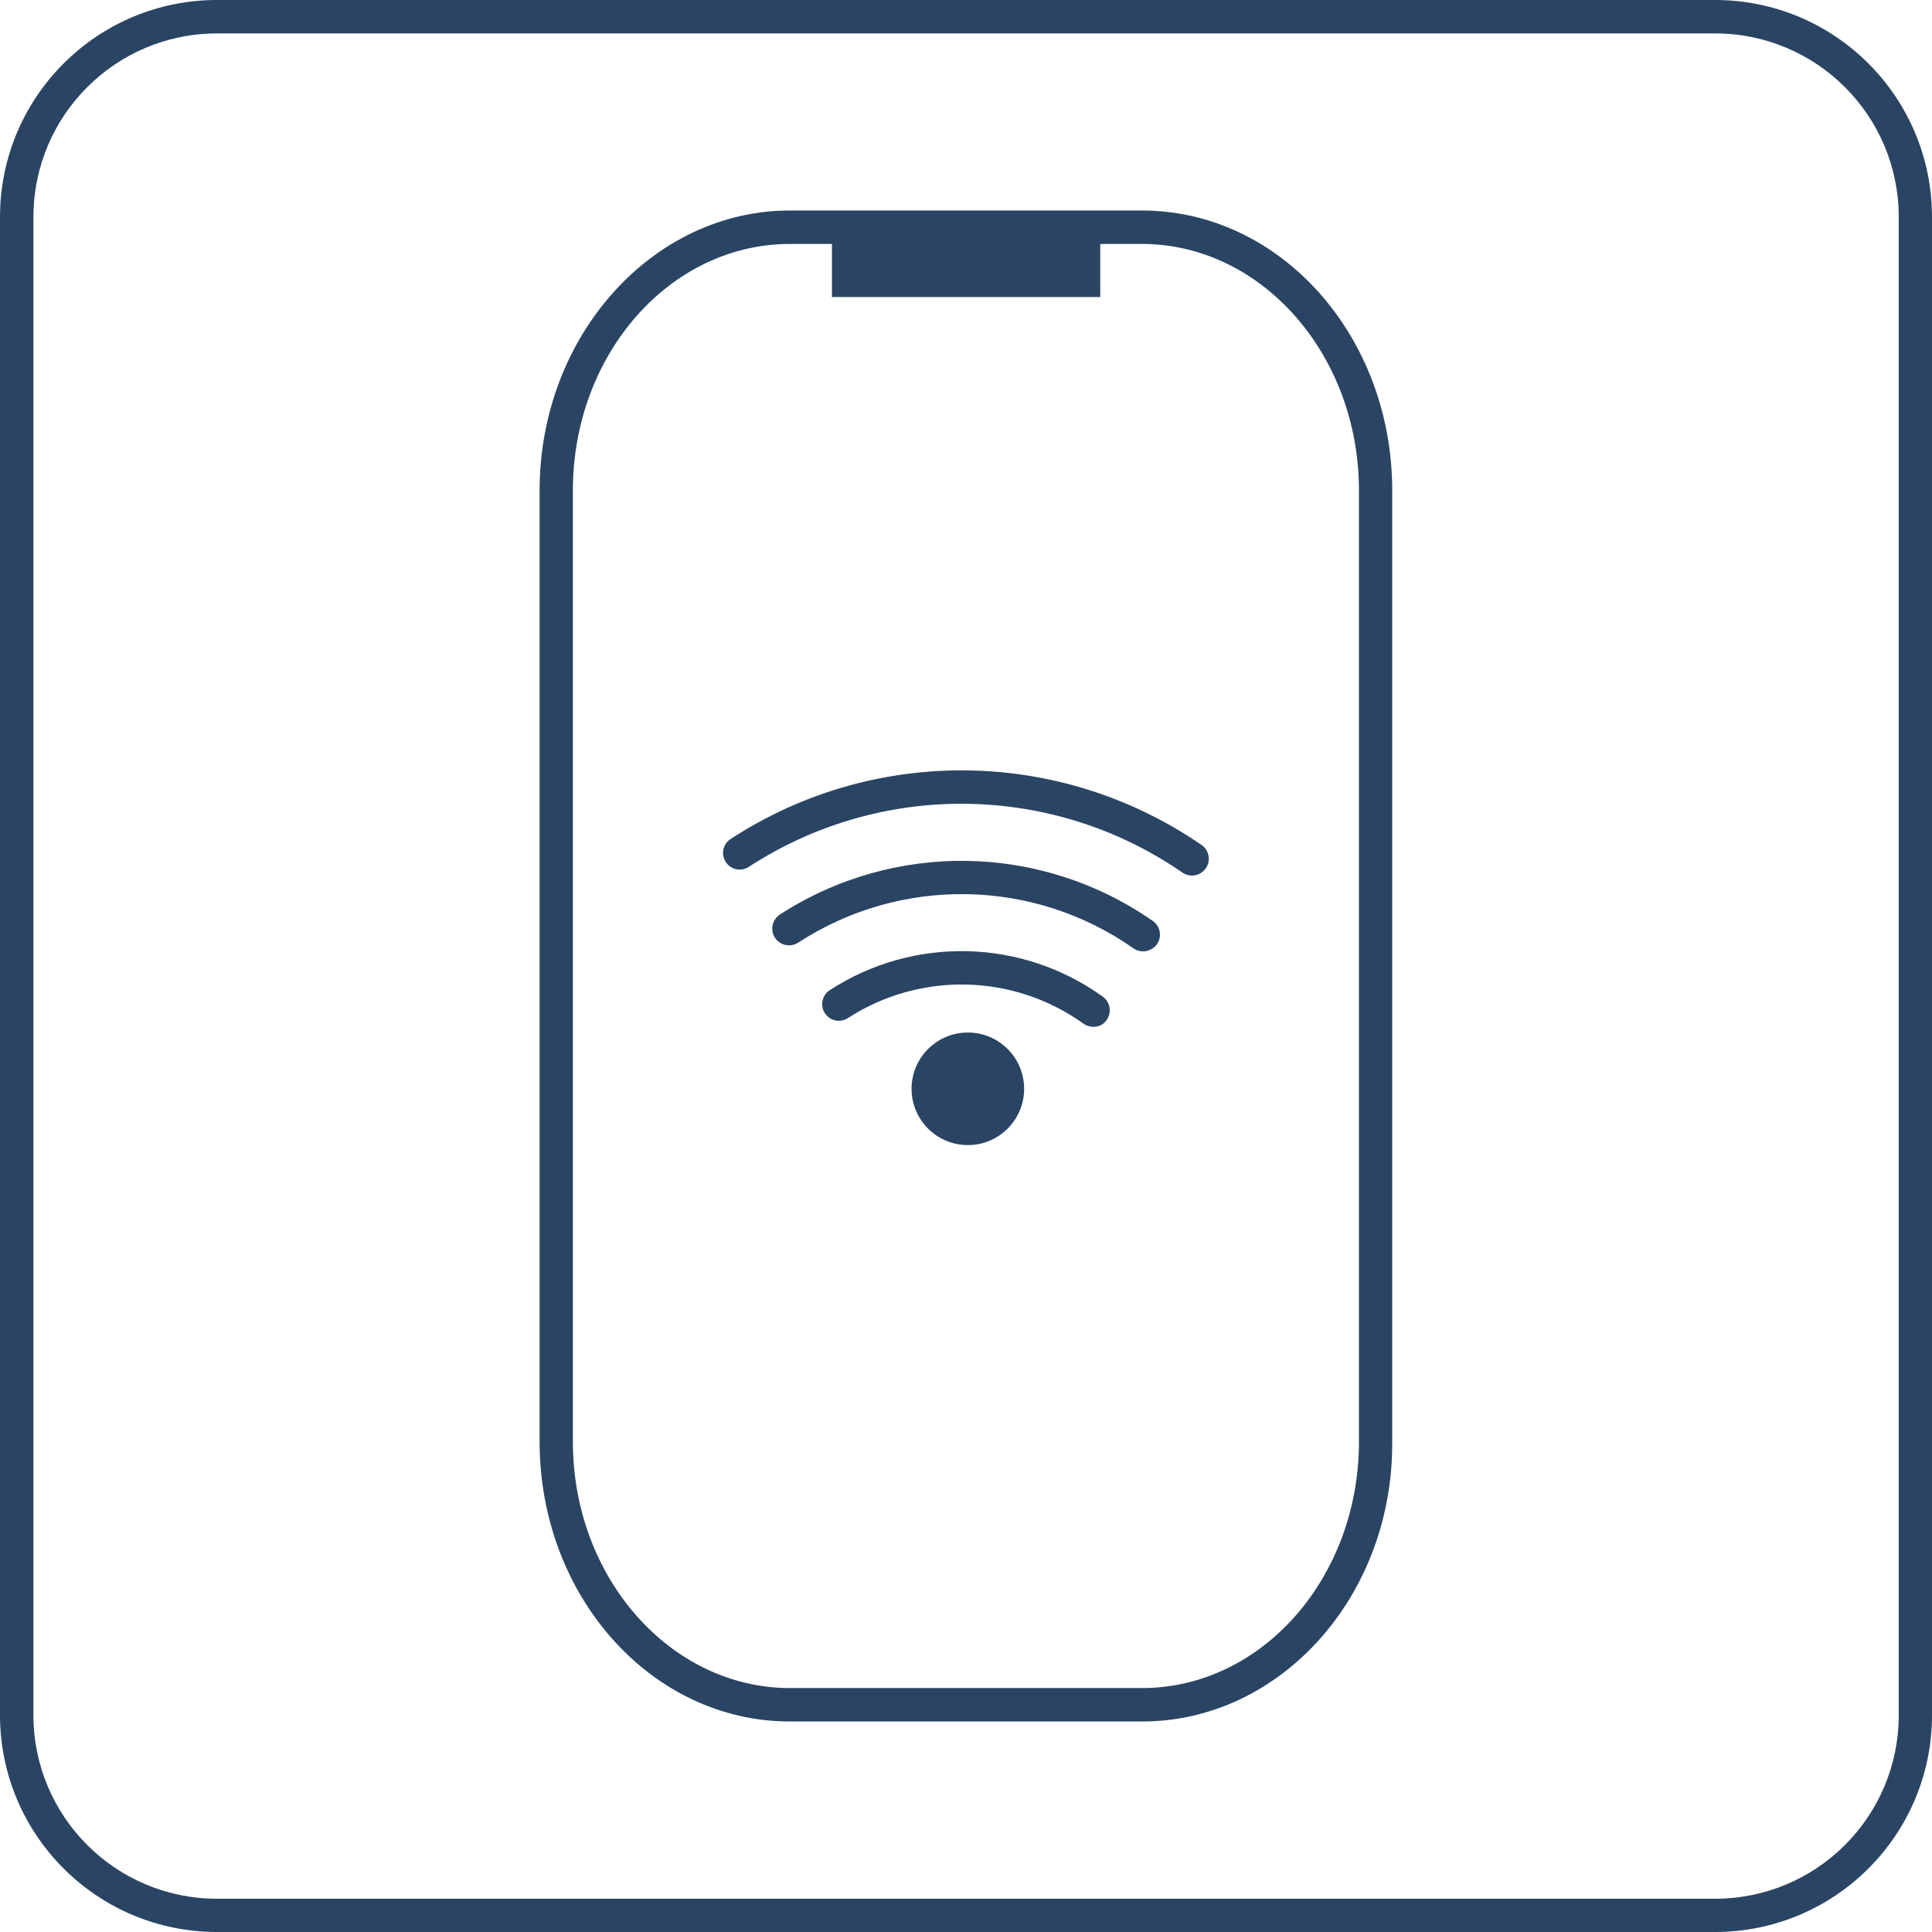 <?xml version="1.0" encoding="utf-8"?>
<!-- Generator: Adobe Illustrator 24.1.0, SVG Export Plug-In . SVG Version: 6.00 Build 0)  -->
<svg version="1.1" id="Layer_1" xmlns="http://www.w3.org/2000/svg" xmlns:xlink="http://www.w3.org/1999/xlink" x="0px" y="0px"
	 viewBox="0 0 115 115" style="enable-background:new 0 0 115 115;" xml:space="preserve">
<style type="text/css">
	.st0{fill:none;}
	.st1{fill:#2A4464;}
</style>
<g id="Layer_2_1_">
	<g id="Specification_Icons">
		<g id="Communication_stroke">
			<rect x="29.23" y="12.05" class="st0" width="56.54" height="90.91"/>
			<rect x="52.12" y="14.81" class="st0" width="14.5" height="2.98"/>
			<path class="st1" d="M67.98,102.47H47.02c-8.25,0-14.9-7.47-14.9-16.65V29.19c0-9.18,6.71-16.66,14.9-16.66h20.95
				c8.25,0,14.9,7.48,14.9,16.66v56.63C82.93,95,76.22,102.47,67.98,102.47z M47.02,14.52c-7.15,0-12.92,6.59-12.92,14.67v56.63
				c0,8.09,5.81,14.66,12.92,14.66h20.95c7.15,0,12.92-6.58,12.92-14.66V29.19c0-8.09-5.81-14.67-12.92-14.67L47.02,14.52z"/>
			<rect x="50.25" y="13.97" class="st1" width="14.5" height="2.98"/>
			<path class="st1" d="M65.48,17.68H49.52v-4.45h15.97V17.68z M50.99,16.21h13.03V14.7H50.99V16.21z"/>
			<path class="st1" d="M68.04,56.63c-0.2,0-0.4-0.06-0.57-0.18c-5.96-4.18-13.86-4.31-19.96-0.34c-0.46,0.3-1.08,0.17-1.38-0.29
				s-0.17-1.08,0.29-1.38c6.79-4.4,15.56-4.25,22.2,0.38c0.45,0.31,0.56,0.93,0.25,1.38C68.67,56.47,68.36,56.63,68.04,56.63z"/>
			<path class="st1" d="M70.97,52.12c-0.2,0-0.4-0.06-0.57-0.17c-7.74-5.35-17.95-5.48-25.83-0.35c-0.46,0.3-1.07,0.17-1.37-0.29
				c-0.3-0.46-0.17-1.07,0.29-1.37c8.56-5.58,19.64-5.43,28.05,0.37c0.43,0.31,0.54,0.91,0.25,1.35
				C71.6,51.94,71.3,52.11,70.97,52.12z"/>
			<path class="st1" d="M65.08,61.12c-0.21,0-0.42-0.07-0.59-0.19c-4.16-2.98-9.72-3.11-14.02-0.33c-0.46,0.3-1.07,0.17-1.37-0.29
				c-0.3-0.46-0.17-1.07,0.29-1.37c4.98-3.24,11.44-3.08,16.26,0.39c0.44,0.32,0.54,0.94,0.22,1.39
				C65.69,60.98,65.39,61.13,65.08,61.12L65.08,61.12z"/>
			<circle class="st1" cx="57.61" cy="64.81" r="3.35"/>
		</g>
		<path class="st1" d="M102.08,115H12.92C5.78,115,0,109.22,0,102.08V12.92C0,5.78,5.78,0,12.92,0h89.17
			C109.22,0,115,5.78,115,12.92v89.17C115,109.22,109.22,115,102.08,115z M12.92,1.99c-6.04,0-10.93,4.89-10.93,10.93v89.17
			c0,6.04,4.89,10.93,10.93,10.93h89.17c6.04,0,10.93-4.89,10.93-10.93V12.92c0-6.04-4.89-10.93-10.93-10.93H12.92z"/>
	</g>
</g>
</svg>
